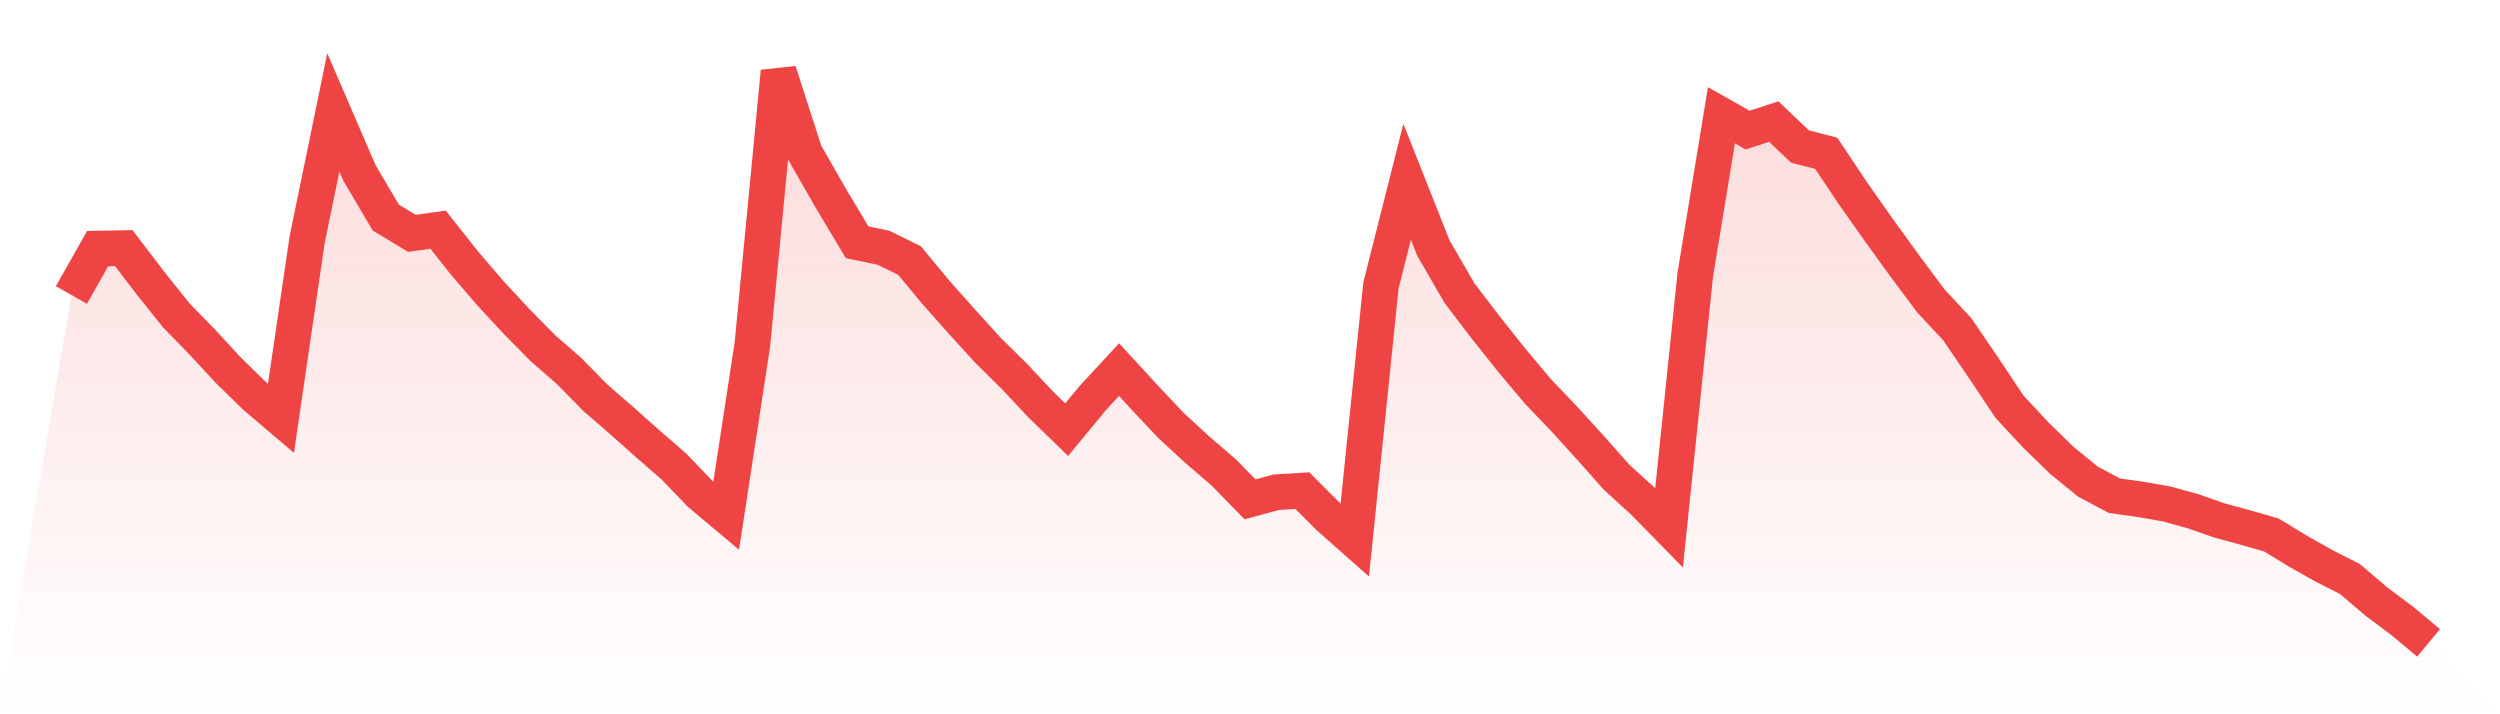 <svg viewBox="0 0 140 40" xmlns="http://www.w3.org/2000/svg">
<defs>
<linearGradient id="gradient" x1="0" x2="0" y1="0" y2="1">
<stop offset="0%" stop-color="#ef4444" stop-opacity="0.2"/>
<stop offset="100%" stop-color="#ef4444" stop-opacity="0"/>
</linearGradient>
</defs>
<path d="M4,16.519 L4,16.519 L5.467,13.923 L6.933,13.895 L8.4,15.82 L9.867,17.655 L11.333,19.16 L12.8,20.747 L14.267,22.18 L15.733,23.428 L17.2,13.419 L18.667,6.292 L20.133,9.689 L21.6,12.18 L23.067,13.067 L24.533,12.863 L26,14.716 L27.467,16.427 L28.933,18.006 L30.4,19.494 L31.867,20.774 L33.333,22.268 L34.8,23.539 L36.267,24.847 L37.733,26.118 L39.2,27.646 L40.667,28.877 L42.133,19.293 L43.6,4 L45.067,8.554 L46.533,11.115 L48,13.566 L49.467,13.87 L50.933,14.589 L52.4,16.36 L53.867,18.01 L55.333,19.623 L56.8,21.07 L58.267,22.635 L59.733,24.061 L61.2,22.284 L62.667,20.699 L64.133,22.294 L65.6,23.849 L67.067,25.199 L68.533,26.458 L70,27.963 L71.467,27.566 L72.933,27.475 L74.4,28.946 L75.867,30.245 L77.333,15.985 L78.8,10.18 L80.267,13.884 L81.733,16.416 L83.2,18.338 L84.667,20.183 L86.133,21.928 L87.6,23.463 L89.067,25.076 L90.533,26.726 L92,28.061 L93.467,29.558 L94.933,15.399 L96.4,6.456 L97.867,7.283 L99.333,6.81 L100.8,8.206 L102.267,8.583 L103.733,10.778 L105.2,12.861 L106.667,14.89 L108.133,16.856 L109.6,18.429 L111.067,20.578 L112.533,22.776 L114,24.355 L115.467,25.785 L116.933,26.976 L118.4,27.757 L119.867,27.965 L121.333,28.221 L122.8,28.625 L124.267,29.139 L125.733,29.538 L127.2,29.959 L128.667,30.853 L130.133,31.683 L131.6,32.427 L133.067,33.679 L134.533,34.777 L136,36 L140,40 L0,40 z" fill="url(#gradient)"/>
<path d="M4,16.519 L4,16.519 L5.467,13.923 L6.933,13.895 L8.4,15.82 L9.867,17.655 L11.333,19.16 L12.8,20.747 L14.267,22.18 L15.733,23.428 L17.2,13.419 L18.667,6.292 L20.133,9.689 L21.6,12.18 L23.067,13.067 L24.533,12.863 L26,14.716 L27.467,16.427 L28.933,18.006 L30.4,19.494 L31.867,20.774 L33.333,22.268 L34.8,23.539 L36.267,24.847 L37.733,26.118 L39.2,27.646 L40.667,28.877 L42.133,19.293 L43.6,4 L45.067,8.554 L46.533,11.115 L48,13.566 L49.467,13.87 L50.933,14.589 L52.4,16.36 L53.867,18.01 L55.333,19.623 L56.8,21.07 L58.267,22.635 L59.733,24.061 L61.2,22.284 L62.667,20.699 L64.133,22.294 L65.6,23.849 L67.067,25.199 L68.533,26.458 L70,27.963 L71.467,27.566 L72.933,27.475 L74.4,28.946 L75.867,30.245 L77.333,15.985 L78.8,10.18 L80.267,13.884 L81.733,16.416 L83.2,18.338 L84.667,20.183 L86.133,21.928 L87.6,23.463 L89.067,25.076 L90.533,26.726 L92,28.061 L93.467,29.558 L94.933,15.399 L96.4,6.456 L97.867,7.283 L99.333,6.81 L100.8,8.206 L102.267,8.583 L103.733,10.778 L105.2,12.861 L106.667,14.89 L108.133,16.856 L109.6,18.429 L111.067,20.578 L112.533,22.776 L114,24.355 L115.467,25.785 L116.933,26.976 L118.4,27.757 L119.867,27.965 L121.333,28.221 L122.8,28.625 L124.267,29.139 L125.733,29.538 L127.2,29.959 L128.667,30.853 L130.133,31.683 L131.6,32.427 L133.067,33.679 L134.533,34.777 L136,36" fill="none" stroke="#ef4444" stroke-width="2"/>
</svg>